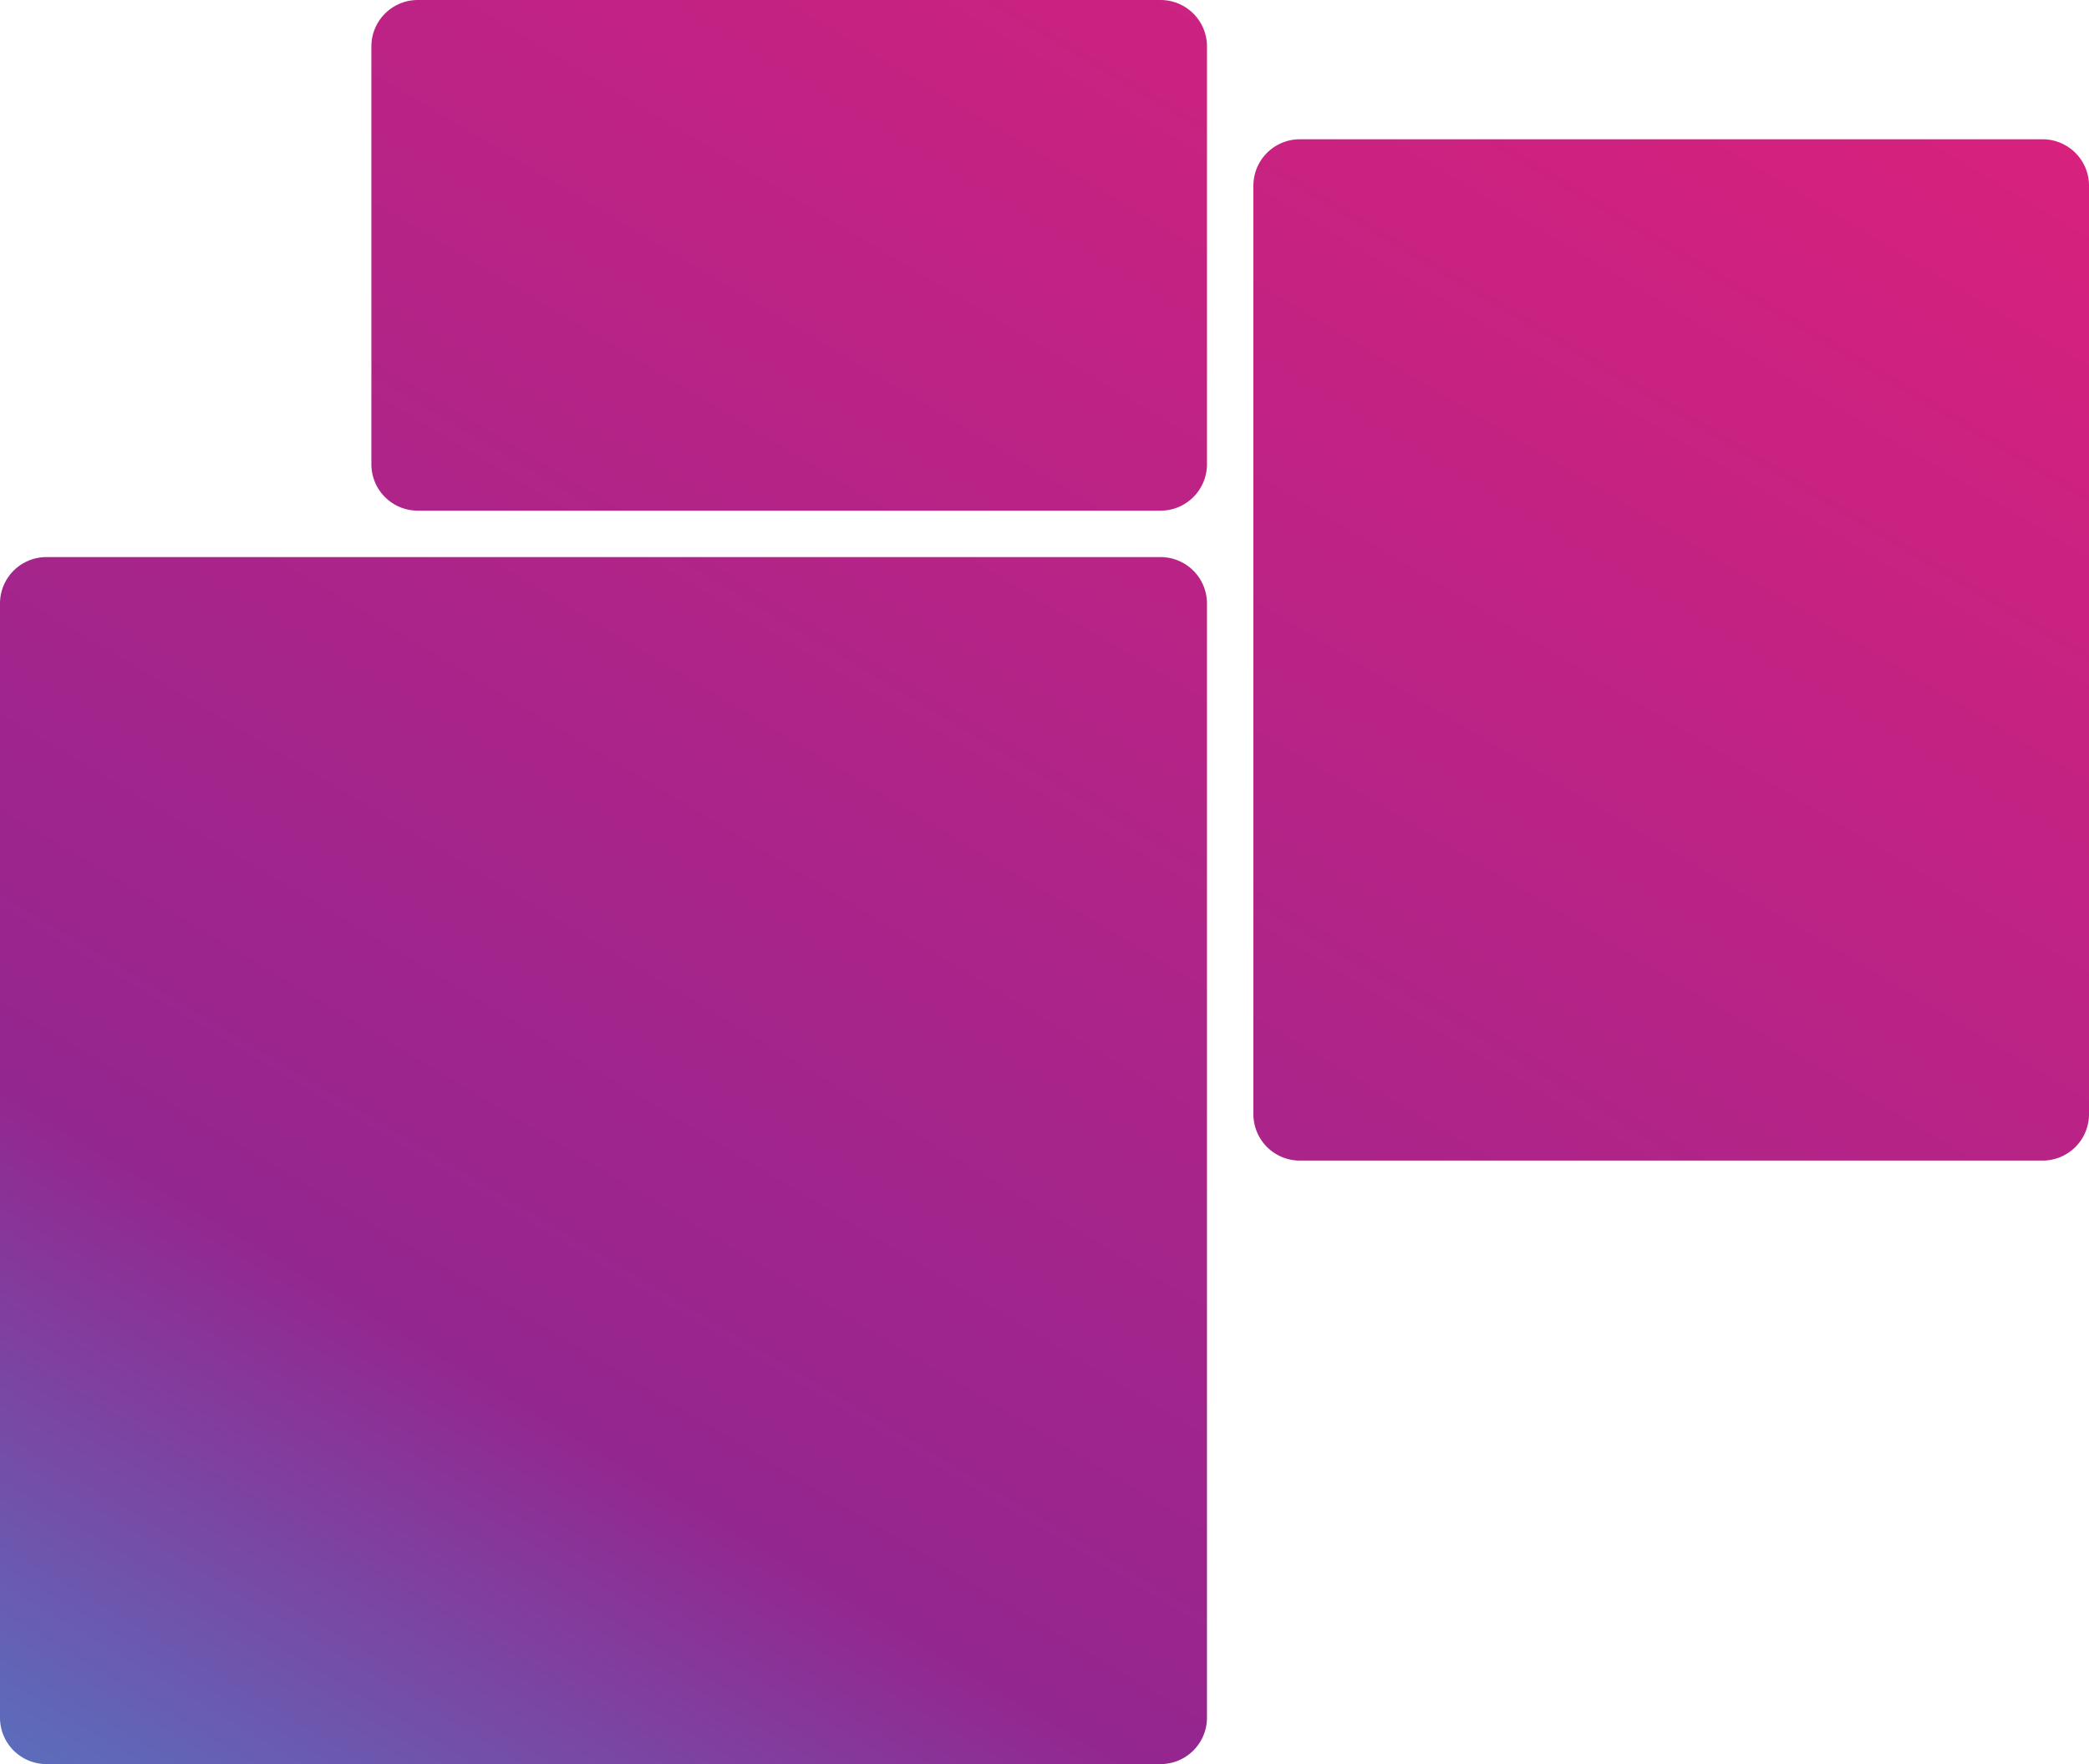 <svg xmlns="http://www.w3.org/2000/svg" xmlns:xlink="http://www.w3.org/1999/xlink" width="225" height="190" viewBox="0 0 225 190"><defs><style>.a{fill:url(#a);}</style><linearGradient id="a" x1="0.99" y1="0.081" x2="0" y2="0.988" gradientUnits="objectBoundingBox"><stop offset="0" stop-color="#ed1f78"></stop><stop offset="0.81" stop-color="#94268f"></stop><stop offset="1" stop-color="#5b6dbc"></stop></linearGradient></defs><path class="a" d="M5-185a5,5,0,0,1-5-5V-310a5,5,0,0,1,5-5H125a5,5,0,0,1,5,5v120a5,5,0,0,1-5,5Zm135-65a5,5,0,0,1-5-5V-355a5,5,0,0,1,5-5h80a5,5,0,0,1,5,5v100a5,5,0,0,1-5,5ZM45-320a5,5,0,0,1-5-5v-45a5,5,0,0,1,5-5h80a5,5,0,0,1,5,5v45a5,5,0,0,1-5,5Z" transform="translate(0 375)"></path></svg>